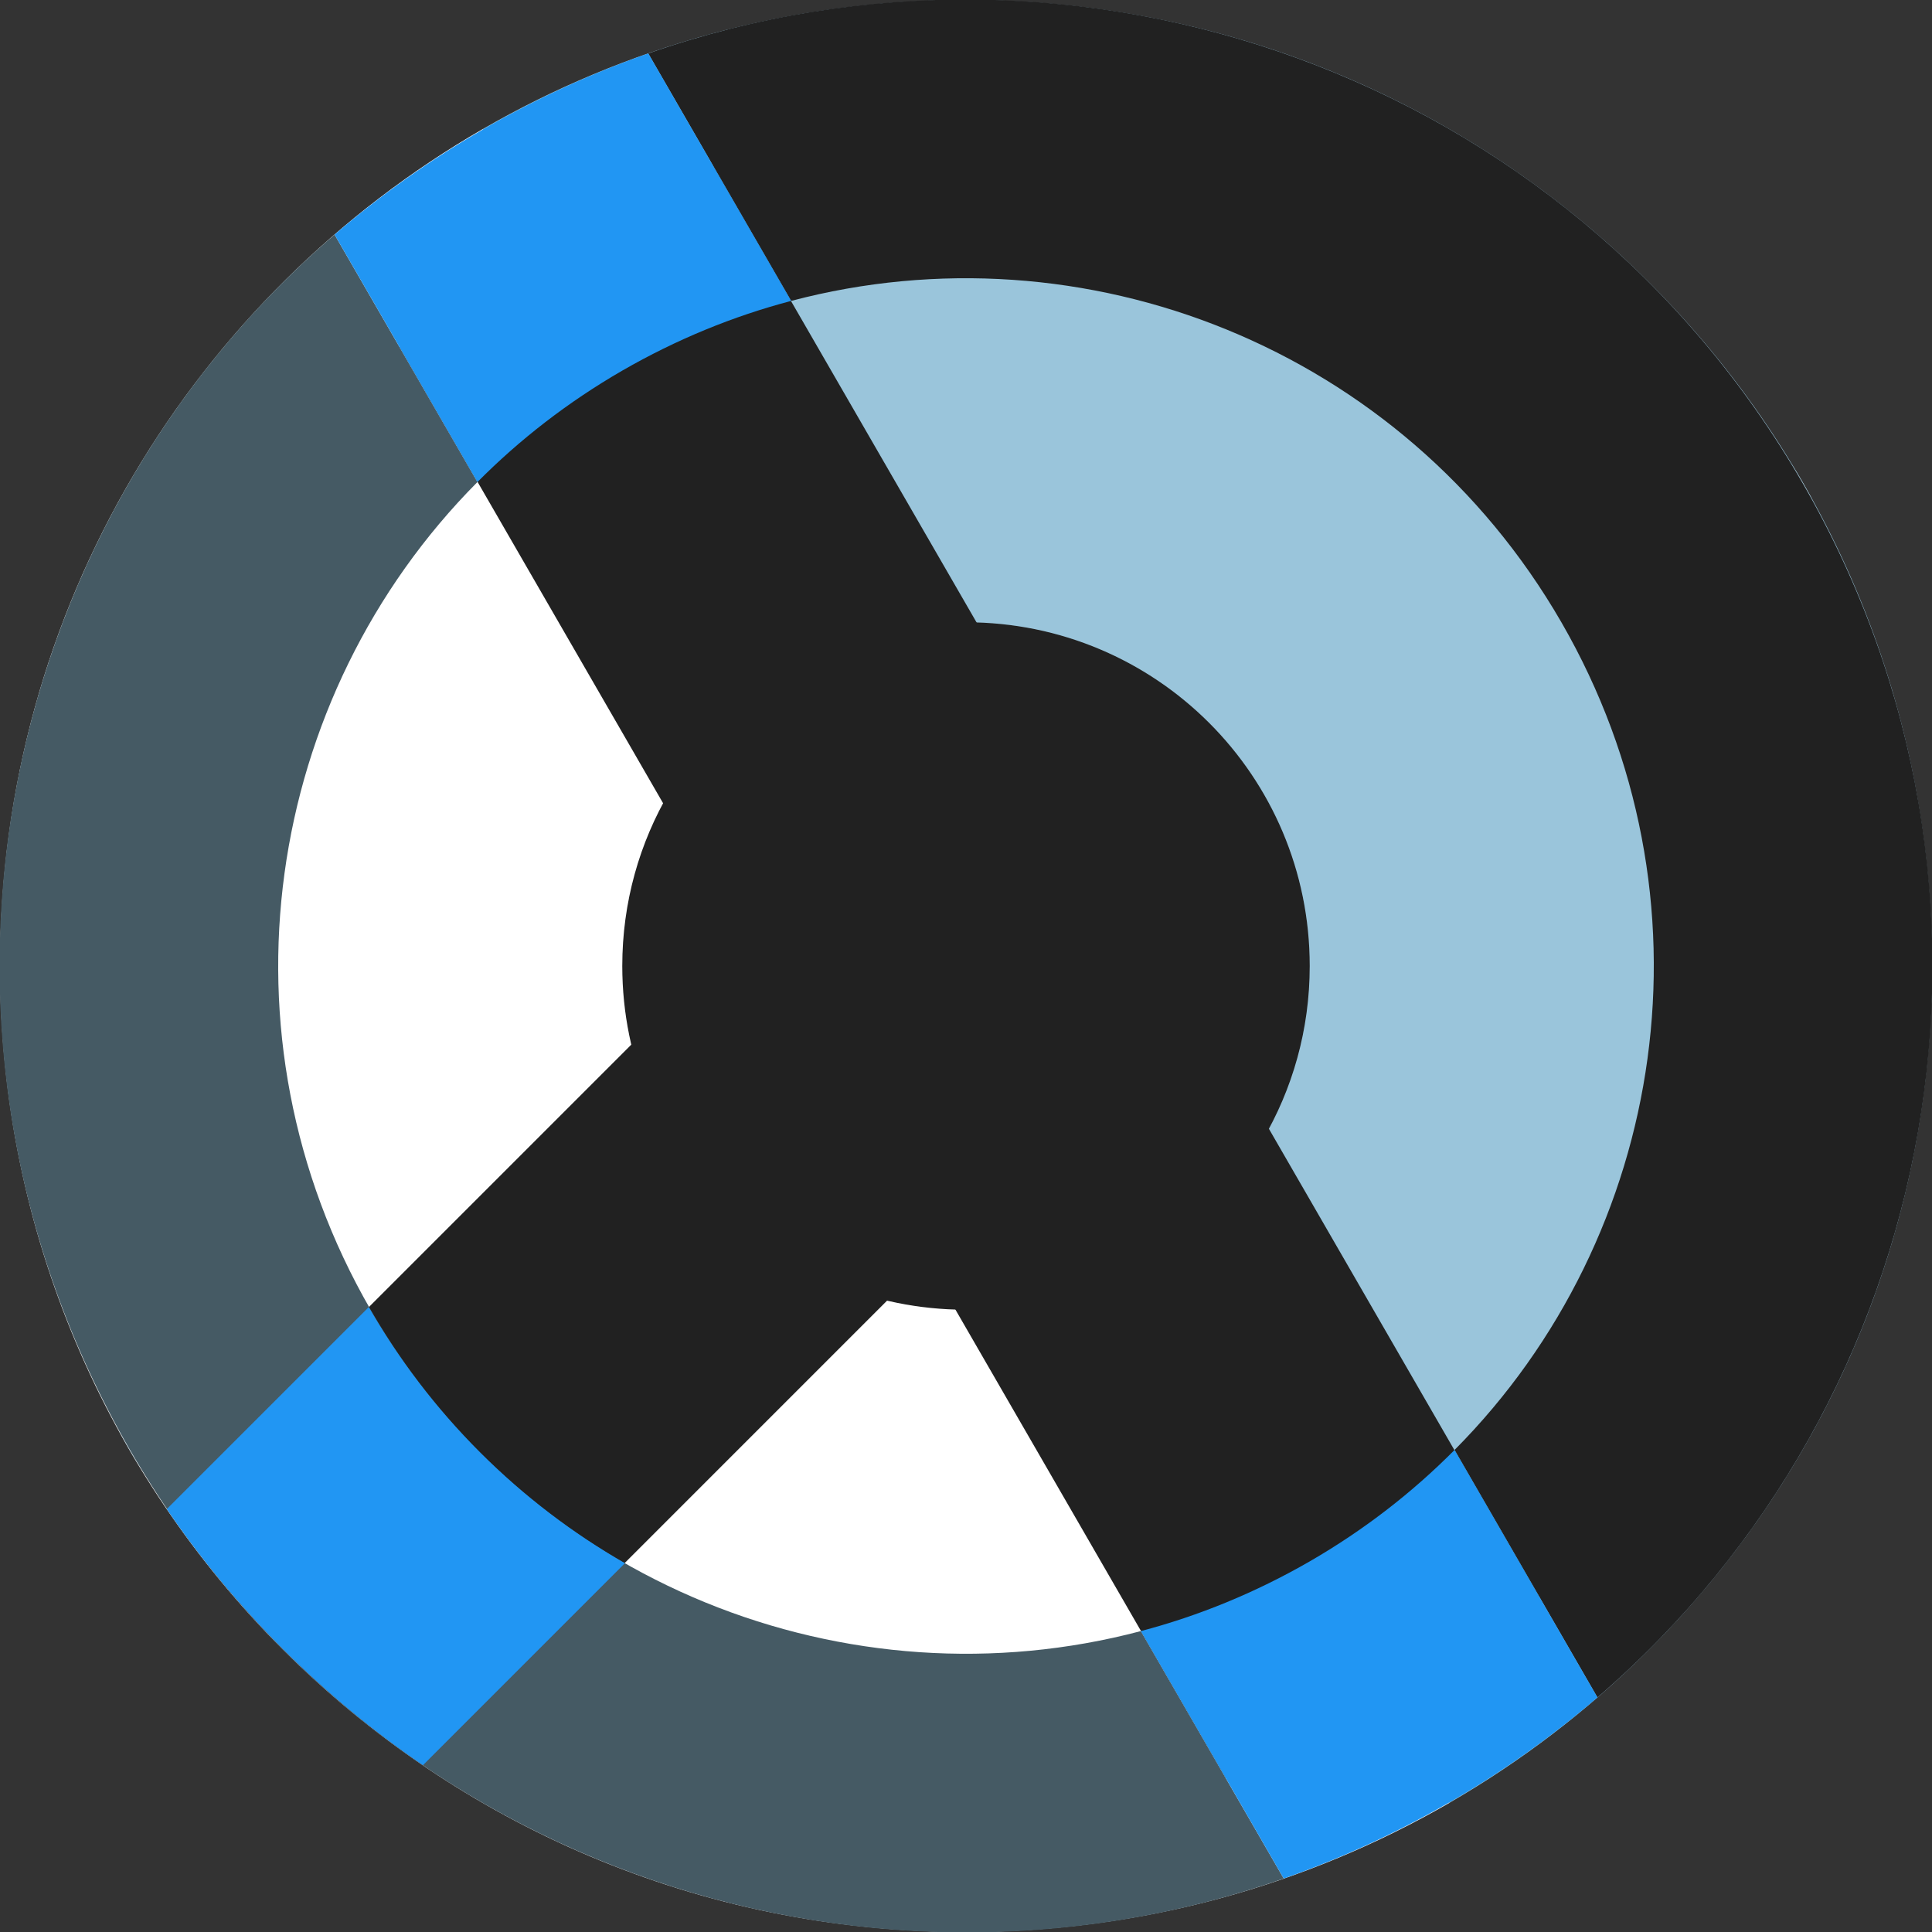 <svg version="1.2" xmlns="http://www.w3.org/2000/svg" viewBox="0 0 2400 2400" width="512" height="512"><rect x="0" y="0" width="2400" height="2400" fill="#333333" stroke="none"/><style>.a{fill:#212121}.b{fill:#fff}.c{fill:#9ac5db}.d{fill:#455a64}.e{fill:#2196f3}</style><path class="a" d="m1200 1627c-236.1 0-427-190.9-427-427 0-236.1 190.9-427 427-427 236.1 0 427 190.9 427 427 0 236.1-190.9 427-427 427z"/><path fill-rule="evenodd" class="b" d="m1200 2400c-663.6 0-1200-536.4-1200-1200 0-444.9 241.1-832.6 599.9-1039.8l386.7 669.7c-127.8 73.8-213.6 211.8-213.6 370.1 0 236.1 190.9 427 427 427 77.9 0 150.9-20.8 213.8-57.1l386.7 669.7c-176.6 102-381.6 160.4-600.5 160.4zm1025.3-1824.6q14.9 24.5 28.6 49.6z"/><path fill-rule="evenodd" class="c" d="m1200 0c663.6 0 1200 536.4 1200 1200 0 444.9-241.1 832.6-599.9 1039.8l-386.7-669.7c127.8-73.8 213.6-211.8 213.6-370.1 0-236.1-190.9-427-427-427-77.9 0-150.9 20.8-213.8 57.1l-386.7-669.7c176.6-102 381.6-160.4 600.5-160.4zm-1025.3 1824.6q-14.9-24.5-28.6-49.6z"/><path class="a" d="m496.3 430.7l389.3-224.8 1026.5 1778-389.3 224.8z"/><path class="a" d="m1040.8 1041.1l317.9 317.8-763.6 763.7-317.9-317.9z"/><path fill-rule="evenodd" class="a" d="m160.8 1800q-0.1-0.2-0.2-0.3l0.3 0.6q0-0.1-0.1-0.3zm2078.4-1200c293.4 508.1 173.9 1139.7-254.8 1508.6l-177.5-307.4c265-266.7 329.9-686.7 132.7-1028.2-197.2-341.5-593.3-495.3-956.8-399.2l-177.5-307.4c533.9-186.8 1140.6 25.5 1433.9 533.6z"/><path fill-rule="evenodd" class="d" d="m160.8 1800c-293.4-508.1-173.9-1139.7 254.8-1508.6l177.5 307.4c-265 266.7-329.9 686.7-132.7 1028.2 197.2 341.5 593.3 495.3 956.8 399.2l177.5 307.4c-533.9 186.8-1140.6-25.5-1433.9-533.6zm439.2-1639.2q0.1-0.1 0.2-0.1l-0.4 0.2q0.1-0.1 0.2-0.1z"/><path fill-rule="evenodd" class="e" d="m600 160.8q0.1-0.1 0.1-0.1l-0.2 0.2q0-0.1 0.1-0.1zm1200 2078.4c-66.6 38.5-135.4 69.9-205.3 94.4l-177.5-307.4c71.8-18.9 142.3-47.7 209.8-86.6 67.5-39 127.6-85.7 179.9-138.4l177.5 307.4c-56.3 48.3-117.8 92.2-184.4 130.6z"/><path fill-rule="evenodd" class="e" d="m2239.2 600q0 0 0.1 0.1l-0.1-0.2q0 0.1 0 0.1zm-1639.2-439.2c66.6-38.5 135.4-69.9 205.3-94.4l177.5 307.4c-71.8 18.9-142.3 47.7-209.8 86.6-67.5 39-127.6 85.7-179.9 138.4l-177.5-307.4c56.3-48.3 117.8-92.2 184.4-130.6z"/><path fill-rule="evenodd" class="e" d="m351.5 2048.5c-54.4-54.4-102.5-112.6-144.3-173.9l250.9-250.9c37 64.4 82.9 125.1 138 180.2 55.1 55.1 115.8 101 180.2 138l-250.9 250.9c-61.3-41.8-119.5-89.9-173.9-144.3z"/></svg>
